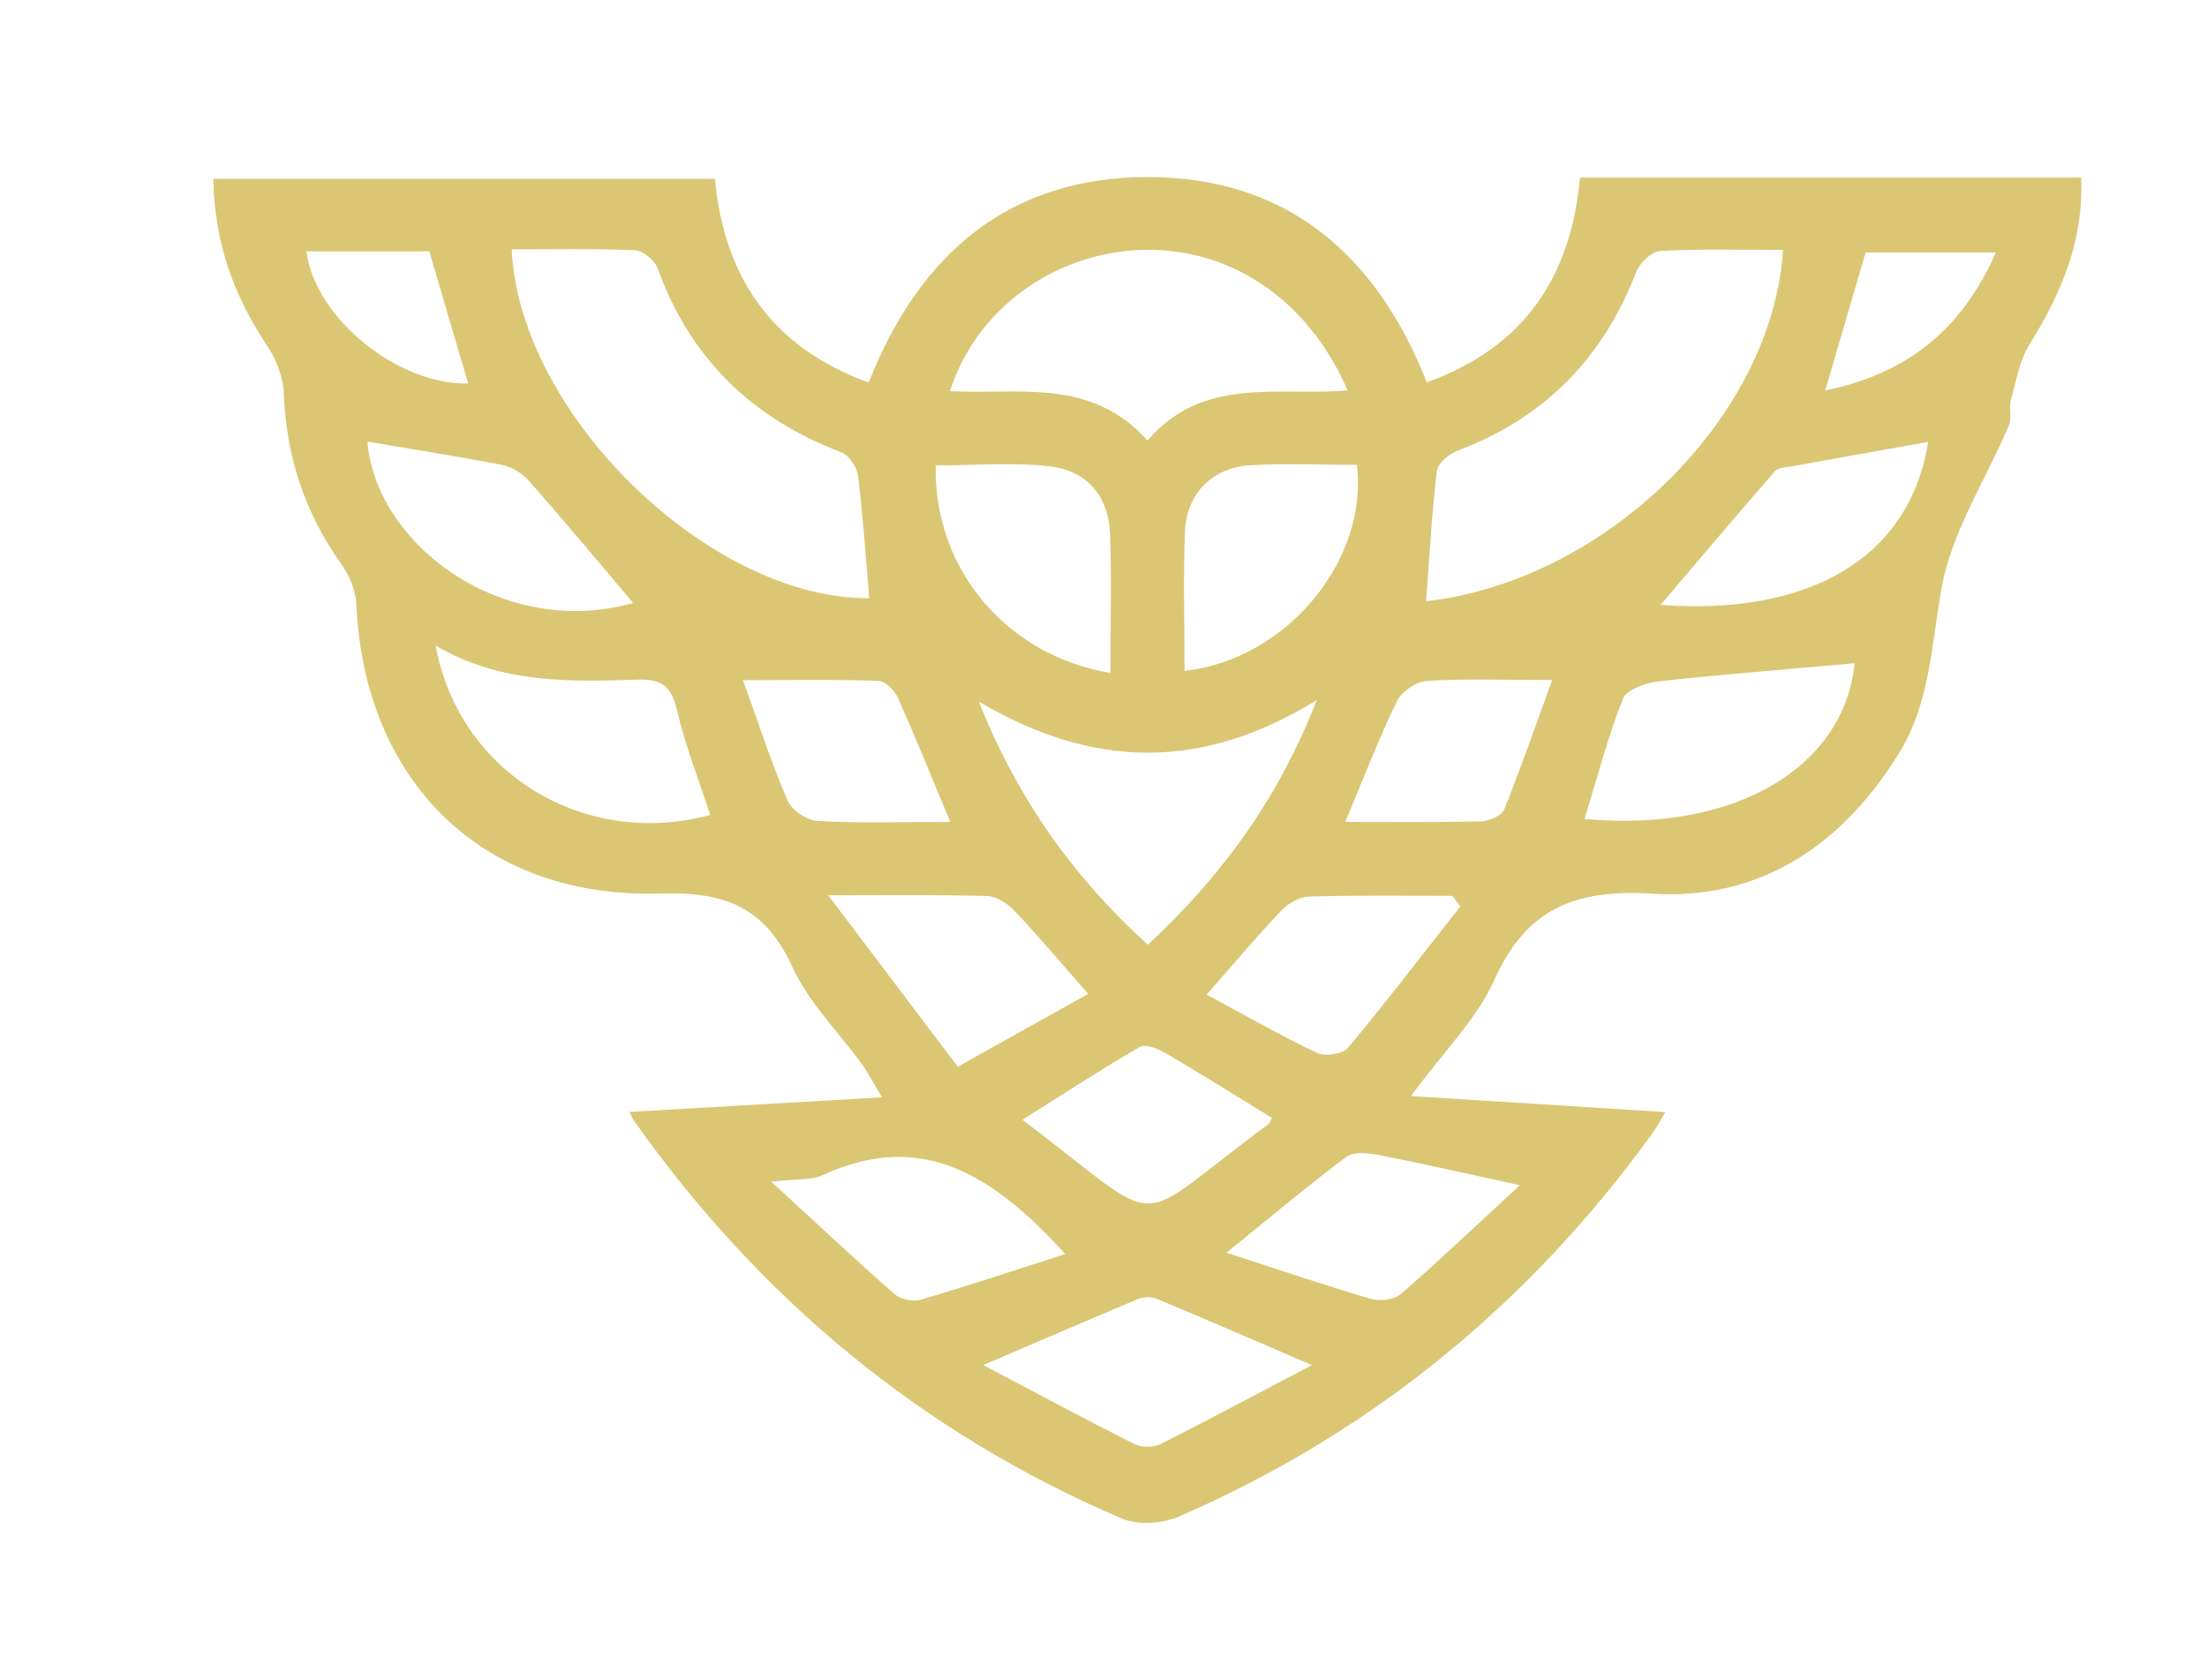 <?xml version="1.0" encoding="UTF-8"?> <svg xmlns="http://www.w3.org/2000/svg" version="1.1" viewBox="0 0 121.16 92.23"><defs><style> .cls-1 { fill: #dbc673; } </style></defs><g><g id="Ebene_1"><path class="cls-1" d="M100.2,21.44c4.57-.95,7.51-3.38,9.37-7.58h-7.15c-.74,2.52-1.43,4.9-2.22,7.58M16.82,13.8c.47,3.65,5.02,7.35,8.88,7.25-.7-2.37-1.4-4.76-2.13-7.25h-6.74ZM73.85,45.12c2.65,0,5.06.03,7.47-.03.44-.01,1.12-.32,1.26-.66.91-2.26,1.71-4.56,2.63-7.1-2.66,0-4.78-.08-6.89.05-.57.04-1.36.57-1.62,1.09-.99,2.03-1.8,4.15-2.85,6.65M52.17,45.12c-1.05-2.51-1.92-4.67-2.87-6.8-.18-.41-.69-.93-1.06-.94-2.35-.09-4.71-.04-7.45-.04.91,2.53,1.58,4.61,2.45,6.61.23.53,1.06,1.09,1.64,1.12,2.34.13,4.68.05,7.31.05M69.83,61.37c-2.02-1.24-3.93-2.44-5.87-3.57-.4-.24-1.08-.5-1.38-.33-2.17,1.26-4.27,2.63-6.45,4,8.19,6.19,5.69,5.99,13.52.23.05-.04.07-.12.18-.33M105.85,24.26c-2.51.45-4.94.88-7.36,1.32-.36.07-.84.06-1.04.28-2.24,2.56-4.43,5.17-6.29,7.35,8.21.6,13.7-2.61,14.69-8.96M20.17,24.25c.49,5.72,7.5,10.85,14.59,8.85-1.67-1.97-3.66-4.36-5.71-6.69-.36-.41-.92-.77-1.45-.88-2.48-.48-4.99-.87-7.43-1.29M83.42,65.06c-3.01-.65-5.43-1.21-7.87-1.68-.54-.1-1.28-.15-1.66.14-2.12,1.6-4.17,3.31-6.56,5.25,2.87.93,5.37,1.78,7.91,2.53.5.15,1.29.06,1.65-.25,2.15-1.87,4.22-3.84,6.54-5.98M42.35,64.88c2.55,2.34,4.62,4.29,6.76,6.16.33.29,1.01.44,1.44.31,2.66-.78,5.29-1.66,7.93-2.51-3.78-4.14-7.73-6.92-13.33-4.32-.58.27-1.33.18-2.8.35M80.16,49.76c-.14-.19-.28-.39-.42-.58-2.63,0-5.27-.04-7.9.04-.51.02-1.12.37-1.49.76-1.35,1.42-2.61,2.92-4.11,4.62,2.07,1.11,4.03,2.24,6.06,3.2.44.21,1.41.07,1.7-.28,2.12-2.53,4.12-5.16,6.16-7.75M52.58,58.56c2.58-1.44,4.84-2.7,7.16-4-1.52-1.73-2.74-3.18-4.04-4.55-.37-.4-.97-.8-1.48-.82-2.69-.08-5.38-.04-8.75-.04,2.54,3.36,4.71,6.24,7.1,9.4M53.98,74.94c2.96,1.56,5.62,2.99,8.31,4.34.39.2,1.06.18,1.45-.02,2.69-1.35,5.34-2.78,8.28-4.32-3.1-1.33-5.8-2.51-8.51-3.64-.3-.12-.74-.11-1.05.02-2.7,1.13-5.38,2.29-8.49,3.62M65.03,36.83c5.6-.62,10.1-6.07,9.46-11.31-1.93,0-3.89-.09-5.84.02-2.09.12-3.52,1.56-3.6,3.66-.1,2.48-.02,4.97-.02,7.63M60.96,36.93c0-2.67.07-5.15-.02-7.63-.08-2.07-1.29-3.48-3.32-3.7-2.06-.23-4.17-.05-6.25-.05-.13,5.66,3.88,10.45,9.59,11.39M86.99,44.96c8.39.76,14.25-2.91,14.83-8.55-3.53.32-7.18.6-10.81,1-.68.08-1.71.45-1.91.94-.83,2.09-1.4,4.29-2.11,6.6M23.92,35.46c1.3,7.02,8.2,11.14,15.07,9.28-.63-1.93-1.38-3.84-1.84-5.81-.31-1.32-.9-1.66-2.17-1.62-3.71.12-7.44.23-11.06-1.86M63.02,51.86c4.1-3.82,7.15-8.01,9.27-13.43-6.31,3.89-12.28,3.79-18.56.08,2.16,5.39,5.18,9.62,9.29,13.36M62.99,24.19c3.06-3.58,7.19-2.43,10.99-2.76-2.21-5.1-6.61-7.95-11.52-7.7-4.72.24-8.89,3.31-10.31,7.74,3.73.21,7.73-.78,10.85,2.72M97.9,13.72c-2.26,0-4.52-.07-6.76.06-.47.02-1.13.66-1.32,1.16-1.82,4.73-5.04,8.01-9.8,9.8-.47.18-1.09.69-1.14,1.11-.28,2.37-.41,4.76-.59,7.16,9.88-1.14,19-10.08,19.6-19.3M28.09,13.69c.42,9.07,10.9,19.22,19.63,19.15-.19-2.25-.34-4.5-.62-6.74-.06-.47-.5-1.11-.91-1.27-4.9-1.86-8.3-5.15-10.09-10.11-.16-.43-.8-.96-1.23-.98-2.25-.1-4.51-.05-6.78-.05M34.58,61.04c4.5-.26,8.93-.52,13.84-.8-.58-.97-.8-1.4-1.08-1.79-1.29-1.78-2.93-3.39-3.83-5.35-1.51-3.28-3.67-4.16-7.24-4.05-9.77.31-16.28-6.15-16.71-15.9-.03-.76-.4-1.59-.85-2.22-1.99-2.81-3-5.9-3.13-9.35-.03-.9-.43-1.88-.94-2.64-1.81-2.72-2.87-5.63-2.93-9.12h27.54c.49,5.31,3.06,9.23,8.44,11.18,2.78-7.06,7.71-11.28,15.32-11.28,7.61,0,12.54,4.23,15.32,11.27,5.32-1.92,7.9-5.74,8.41-11.24h27.51c.15,3.44-1.08,6.35-2.83,9.15-.56.89-.74,2.04-1.03,3.09-.12.43.07.96-.1,1.35-1.25,2.96-3.12,5.8-3.69,8.88-.57,3.13-.62,6.33-2.35,9.13-3.1,5.02-7.59,8.08-13.53,7.71-4.23-.26-6.93.8-8.7,4.77-.93,2.08-2.69,3.8-4.56,6.34,4.93.31,9.4.59,13.96.88-.16.26-.44.81-.8,1.3-6.76,9.29-15.35,16.32-25.89,20.9-.91.4-2.27.49-3.15.11-11.02-4.71-19.89-12.1-26.8-21.87-.12-.17-.18-.39-.21-.44"></path></g></g></svg> 